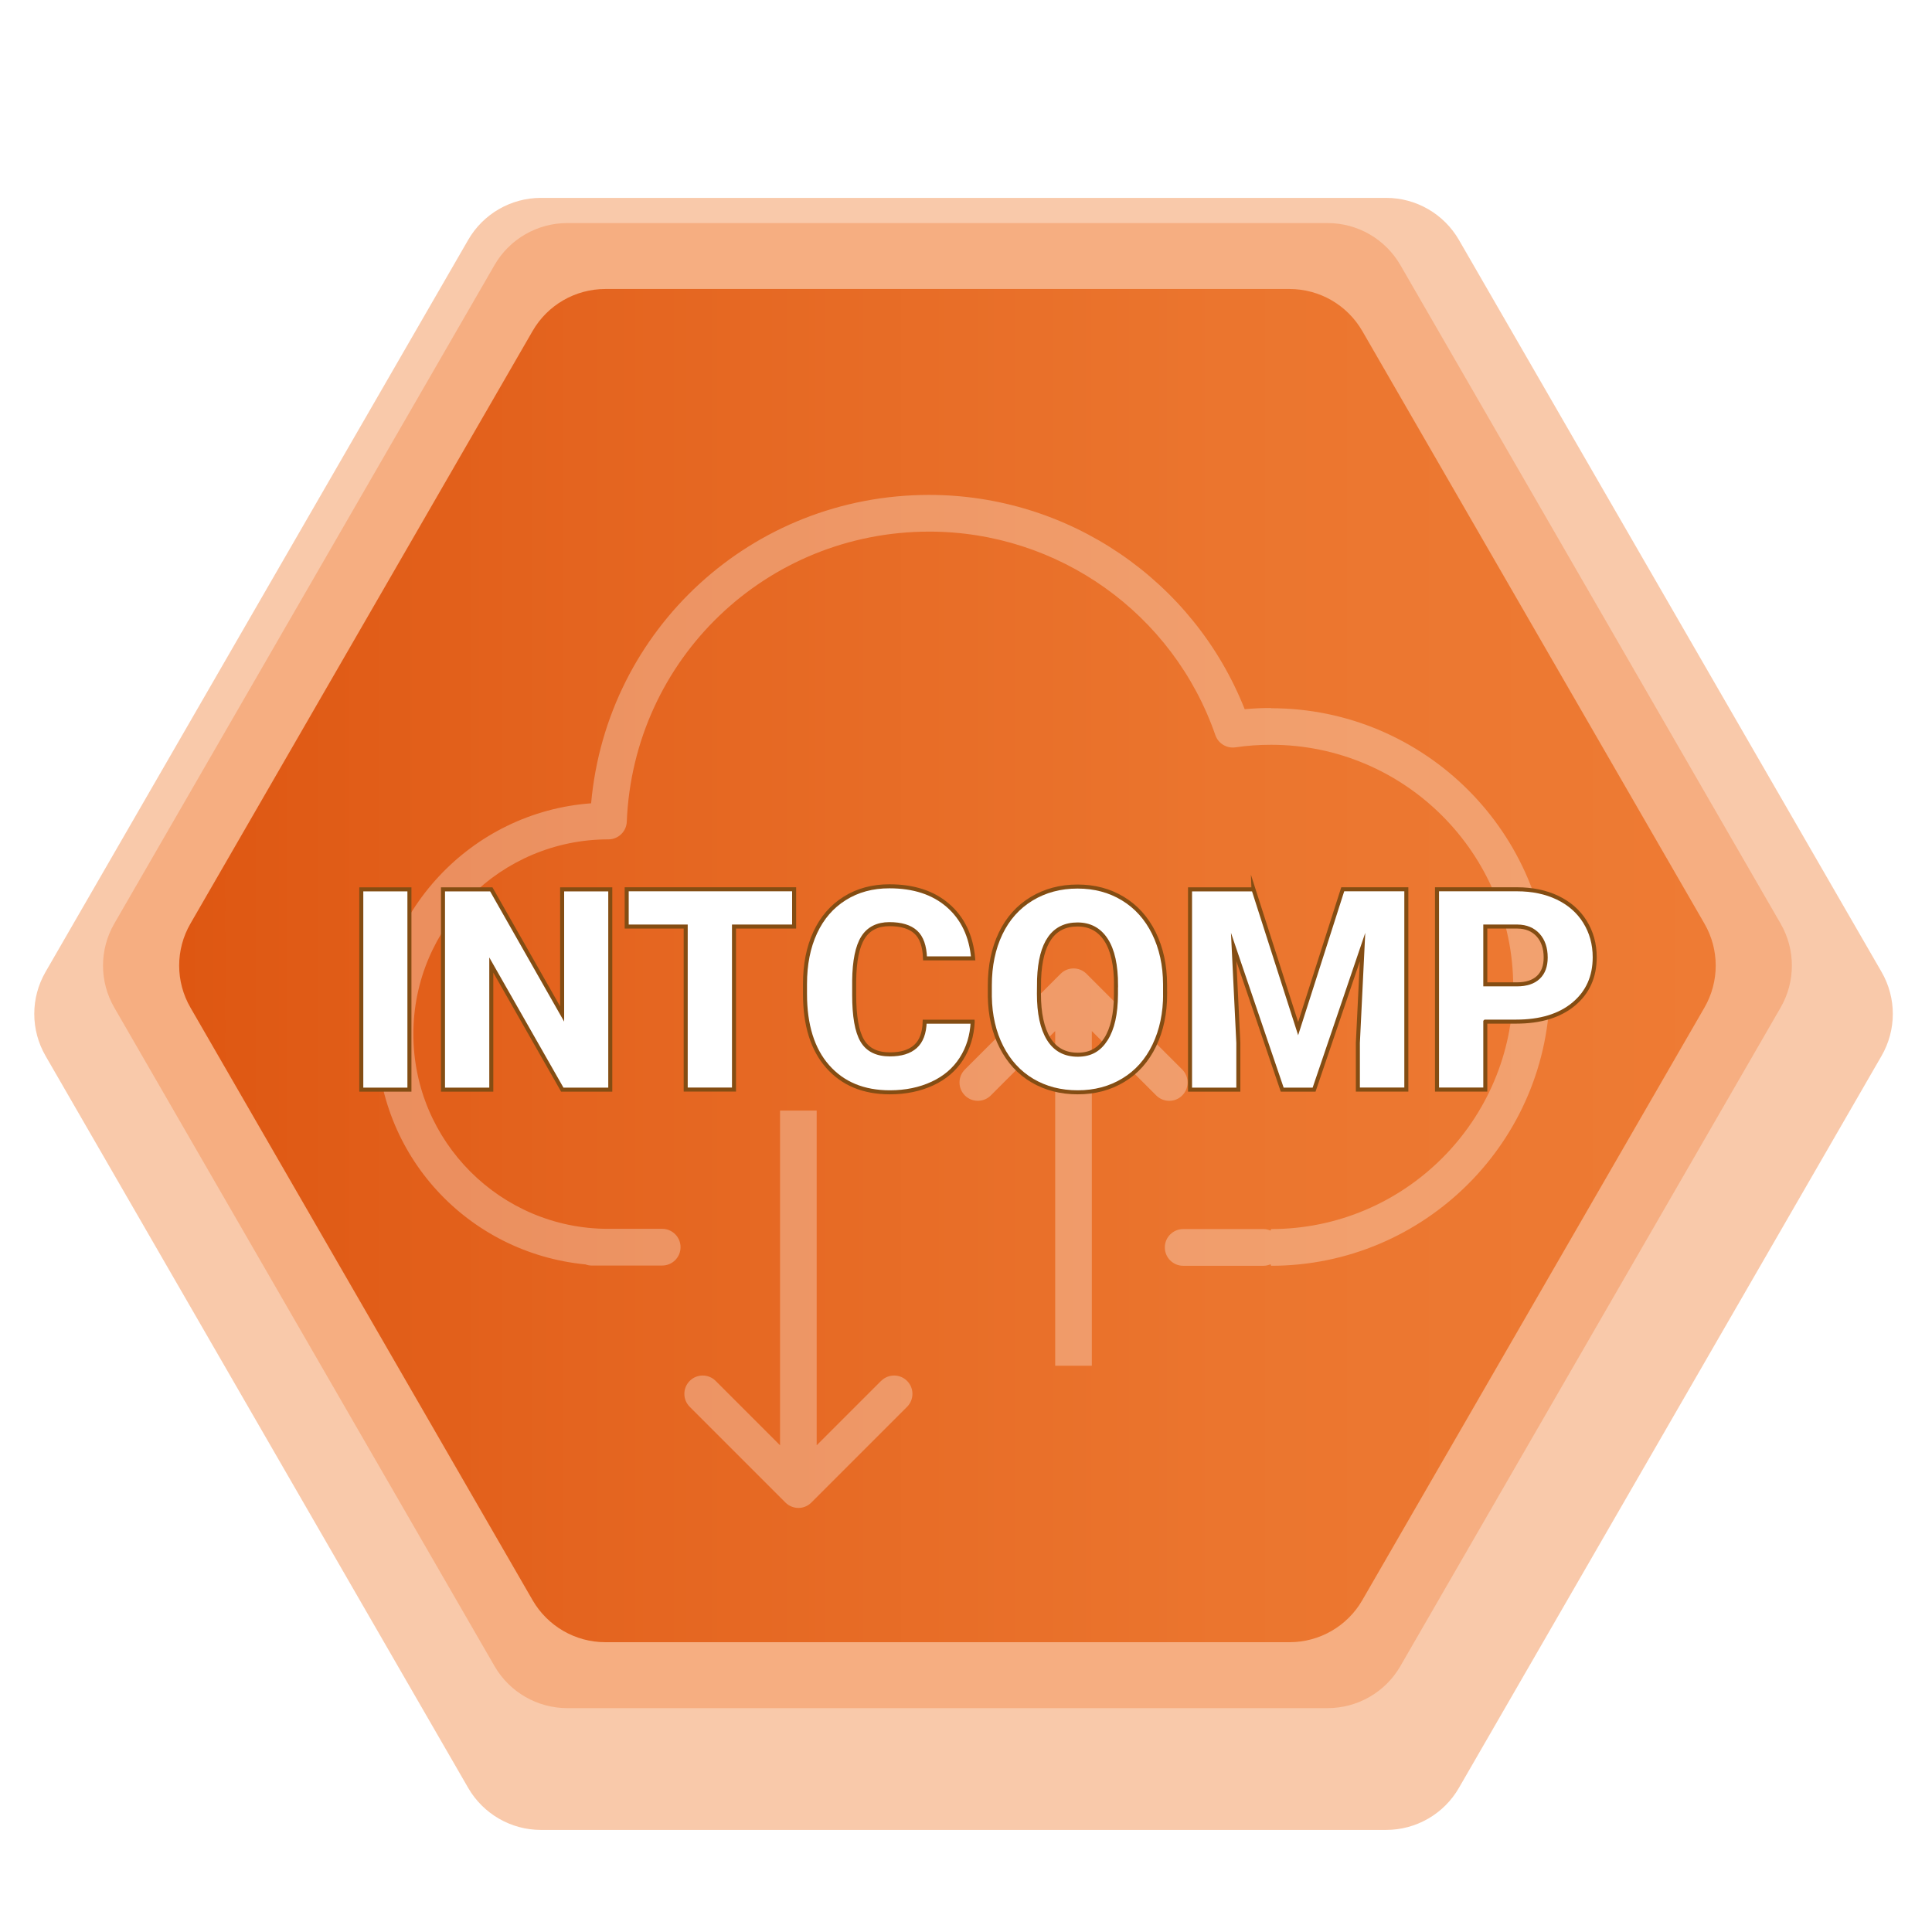 <?xml version="1.0" encoding="UTF-8"?>
<svg xmlns="http://www.w3.org/2000/svg" xmlns:xlink="http://www.w3.org/1999/xlink" id="Ebene_1" data-name="Ebene 1" viewBox="0 0 240 240">
  <defs>
    <style>
      .cls-1 {
        fill: url(#Unbenannter_Verlauf_19);
      }

      .cls-2, .cls-3 {
        fill: #fff;
      }

      .cls-4 {
        fill: #f6ae81;
      }

      .cls-5 {
        filter: url(#drop-shadow-17);
      }

      .cls-6 {
        opacity: .3;
      }

      .cls-3 {
        stroke: #844d13;
        stroke-miterlimit: 10;
        stroke-width: .5px;
      }

      .cls-7 {
        fill: #f9c9aa;
        filter: url(#drop-shadow-16);
      }
    </style>
    <filter id="drop-shadow-16" filterUnits="userSpaceOnUse">
      <feOffset dx="2" dy="6"></feOffset>
      <feGaussianBlur result="blur" stdDeviation="3"></feGaussianBlur>
      <feFlood flood-color="#bf4f1f" flood-opacity=".45"></feFlood>
      <feComposite in2="blur" operator="in"></feComposite>
      <feComposite in="SourceGraphic"></feComposite>
    </filter>
    <linearGradient id="Unbenannter_Verlauf_19" data-name="Unbenannter Verlauf 19" x1="22.26" y1="119.95" x2="213.13" y2="119.95" gradientUnits="userSpaceOnUse">
      <stop offset="0" stop-color="#de5712"></stop>
      <stop offset=".26" stop-color="#e4641f"></stop>
      <stop offset=".68" stop-color="#eb752e"></stop>
      <stop offset="1" stop-color="#ee7b34"></stop>
    </linearGradient>
    <filter id="drop-shadow-17" filterUnits="userSpaceOnUse">
      <feOffset dx="3" dy="3"></feOffset>
      <feGaussianBlur result="blur-2" stdDeviation="1"></feGaussianBlur>
      <feFlood flood-color="#7f4712" flood-opacity=".6"></feFlood>
      <feComposite in2="blur-2" operator="in"></feComposite>
      <feComposite in="SourceGraphic"></feComposite>
    </filter>
  </defs>
  <path class="cls-7" d="m170.19,18.58h-104.99c-3.73,0-7.18,1.99-9.04,5.22L3.66,114.73c-1.87,3.23-1.87,7.21,0,10.44l52.5,90.93c1.87,3.23,5.31,5.22,9.04,5.22h104.99c3.73,0,7.18-1.99,9.04-5.22l52.5-90.93c1.87-3.23,1.87-7.21,0-10.44l-52.5-90.93c-1.87-3.23-5.31-5.22-9.04-5.22Z"></path>
  <path class="cls-4" d="m164.92,27.71h-94.45c-3.73,0-7.18,1.99-9.04,5.22L14.2,114.73c-1.87,3.23-1.87,7.21,0,10.44l47.23,81.8c1.87,3.23,5.31,5.22,9.04,5.22h94.45c3.73,0,7.18-1.99,9.04-5.22l47.23-81.8c1.87-3.23,1.87-7.21,0-10.44l-47.23-81.8c-1.87-3.23-5.31-5.22-9.04-5.22Z"></path>
  <path class="cls-1" d="m160.19,35.9h-84.99c-3.73,0-7.18,1.99-9.04,5.22L23.66,114.73c-1.87,3.23-1.87,7.21,0,10.44l42.5,73.61c1.87,3.23,5.31,5.22,9.04,5.22h84.99c3.73,0,7.18-1.99,9.04-5.22l42.5-73.61c1.87-3.23,1.87-7.21,0-10.44l-42.5-73.61c-1.87-3.23-5.31-5.22-9.04-5.22Z"></path>
  <g id="Cloud-exchange" class="cls-6">
    <path class="cls-2" d="m157.88,87.95c-1.09,0-2.18.05-3.26.15-6.34-16-21.86-26.62-39.2-26.62-22,0-40.05,16.66-41.99,38.31-14.87,1.08-26.64,13.53-26.64,28.67s11.4,27.2,25.94,28.61c.24.09.5.14.78.14h8.75c1.26,0,2.28-1.02,2.28-2.28s-1.02-2.28-2.28-2.28h-6.72c-13.34,0-24.19-10.85-24.19-24.19s10.85-24.19,24.23-24.19c1.22,0,2.23-.97,2.28-2.18.82-20.22,17.33-36.05,37.58-36.05,16.02,0,30.3,10.16,35.54,25.29.36,1.04,1.42,1.66,2.48,1.51,1.47-.22,2.96-.32,4.44-.32,16.58,0,30.08,13.49,30.08,30.08s-13.49,30.08-30.08,30.08l-.06.19c-.28-.12-.58-.19-.9-.19h-9.96c-1.26,0-2.28,1.02-2.28,2.28s1.02,2.28,2.28,2.28h9.96c.32,0,.62-.07.9-.19l.06.19c19.1,0,34.63-15.53,34.63-34.63s-15.54-34.63-34.63-34.63Z"></path>
    <path class="cls-2" d="m145.25,136.75c.58,0,1.17-.22,1.61-.67.89-.89.89-2.33,0-3.22l-11.22-11.22v-.02h-.02l-.65-.65c-.89-.89-2.33-.89-3.22,0l-.65.65h-.02v.02l-11.22,11.22c-.89.89-.89,2.33,0,3.22.89.89,2.33.89,3.22,0l8-8v41.58h4.55v-41.58l8,8c.44.44,1.03.67,1.61.67Z"></path>
    <path class="cls-2" d="m109.45,171.54l-8,8v-41.58h-4.55v41.58l-8-8c-.89-.89-2.33-.89-3.22,0-.89.89-.89,2.33,0,3.22l11.22,11.22v.02h.02l.65.65c.44.44,1.03.67,1.61.67s1.17-.22,1.61-.67l.65-.65h.02v-.02l11.22-11.22c.89-.89.89-2.33,0-3.22-.89-.89-2.33-.89-3.22,0Z"></path>
  </g>
  <g class="cls-5">
    <path class="cls-3" d="m47.86,132.36h-5.98v-24.88h5.98v24.88Z"></path>
    <path class="cls-3" d="m72.81,132.36h-5.96l-8.82-15.48v15.48h-6v-24.88h6l8.8,15.48v-15.48h5.98v24.88Z"></path>
    <path class="cls-3" d="m95.65,112.1h-7.47v20.25h-6v-20.25h-7.33v-4.63h20.8v4.63Z"></path>
    <path class="cls-3" d="m117.83,123.93c-.08,1.73-.55,3.26-1.4,4.59-.85,1.33-2.05,2.36-3.6,3.08s-3.31,1.09-5.29,1.09c-3.27,0-5.84-1.07-7.72-3.2-1.88-2.13-2.82-5.14-2.82-9.02v-1.23c0-2.44.42-4.57,1.27-6.4.85-1.83,2.07-3.24,3.67-4.24,1.59-1,3.44-1.5,5.54-1.5,3.02,0,5.45.79,7.28,2.38,1.83,1.59,2.88,3.78,3.13,6.57h-5.98c-.05-1.52-.43-2.6-1.15-3.26-.72-.66-1.81-.99-3.28-.99s-2.59.56-3.28,1.67c-.7,1.12-1.06,2.9-1.09,5.35v1.76c0,2.66.33,4.55,1,5.69.67,1.14,1.81,1.71,3.44,1.71,1.38,0,2.43-.32,3.16-.97.73-.65,1.12-1.68,1.16-3.09h5.96Z"></path>
    <path class="cls-3" d="m141.74,120.43c0,2.43-.45,4.57-1.35,6.44-.9,1.87-2.18,3.31-3.84,4.31-1.66,1.01-3.55,1.51-5.67,1.51s-4-.49-5.64-1.46c-1.64-.97-2.92-2.37-3.84-4.18s-1.4-3.89-1.44-6.24v-1.4c0-2.44.45-4.59,1.34-6.45.89-1.86,2.18-3.3,3.85-4.31,1.67-1.01,3.57-1.52,5.7-1.52s3.99.5,5.64,1.5c1.65,1,2.94,2.43,3.85,4.28s1.38,3.97,1.39,6.37v1.15Zm-6.1-1.04c0-2.47-.41-4.35-1.24-5.63-.83-1.28-2.01-1.92-3.55-1.92-3.01,0-4.6,2.26-4.77,6.77l-.02,1.83c0,2.44.4,4.31,1.21,5.62s2.01,1.96,3.61,1.96,2.68-.64,3.5-1.93c.82-1.29,1.24-3.14,1.25-5.55v-1.15Z"></path>
    <path class="cls-3" d="m152.71,107.47l5.55,17.31,5.54-17.31h7.9v24.88h-6.02v-5.81l.58-11.89-6.02,17.71h-3.96l-6.03-17.72.58,11.91v5.81h-6v-24.88h7.88Z"></path>
    <path class="cls-3" d="m181.51,123.91v8.44h-6v-24.88h9.93c1.9,0,3.59.35,5.05,1.05,1.46.7,2.6,1.7,3.4,2.99.8,1.29,1.21,2.76,1.21,4.4,0,2.43-.87,4.37-2.61,5.82-1.74,1.45-4.12,2.18-7.15,2.18h-3.83Zm0-4.63h3.93c1.16,0,2.05-.29,2.66-.87s.91-1.4.91-2.46c0-1.16-.31-2.09-.94-2.79-.63-.69-1.48-1.05-2.56-1.06h-4v7.18Z"></path>
  </g>
</svg>
